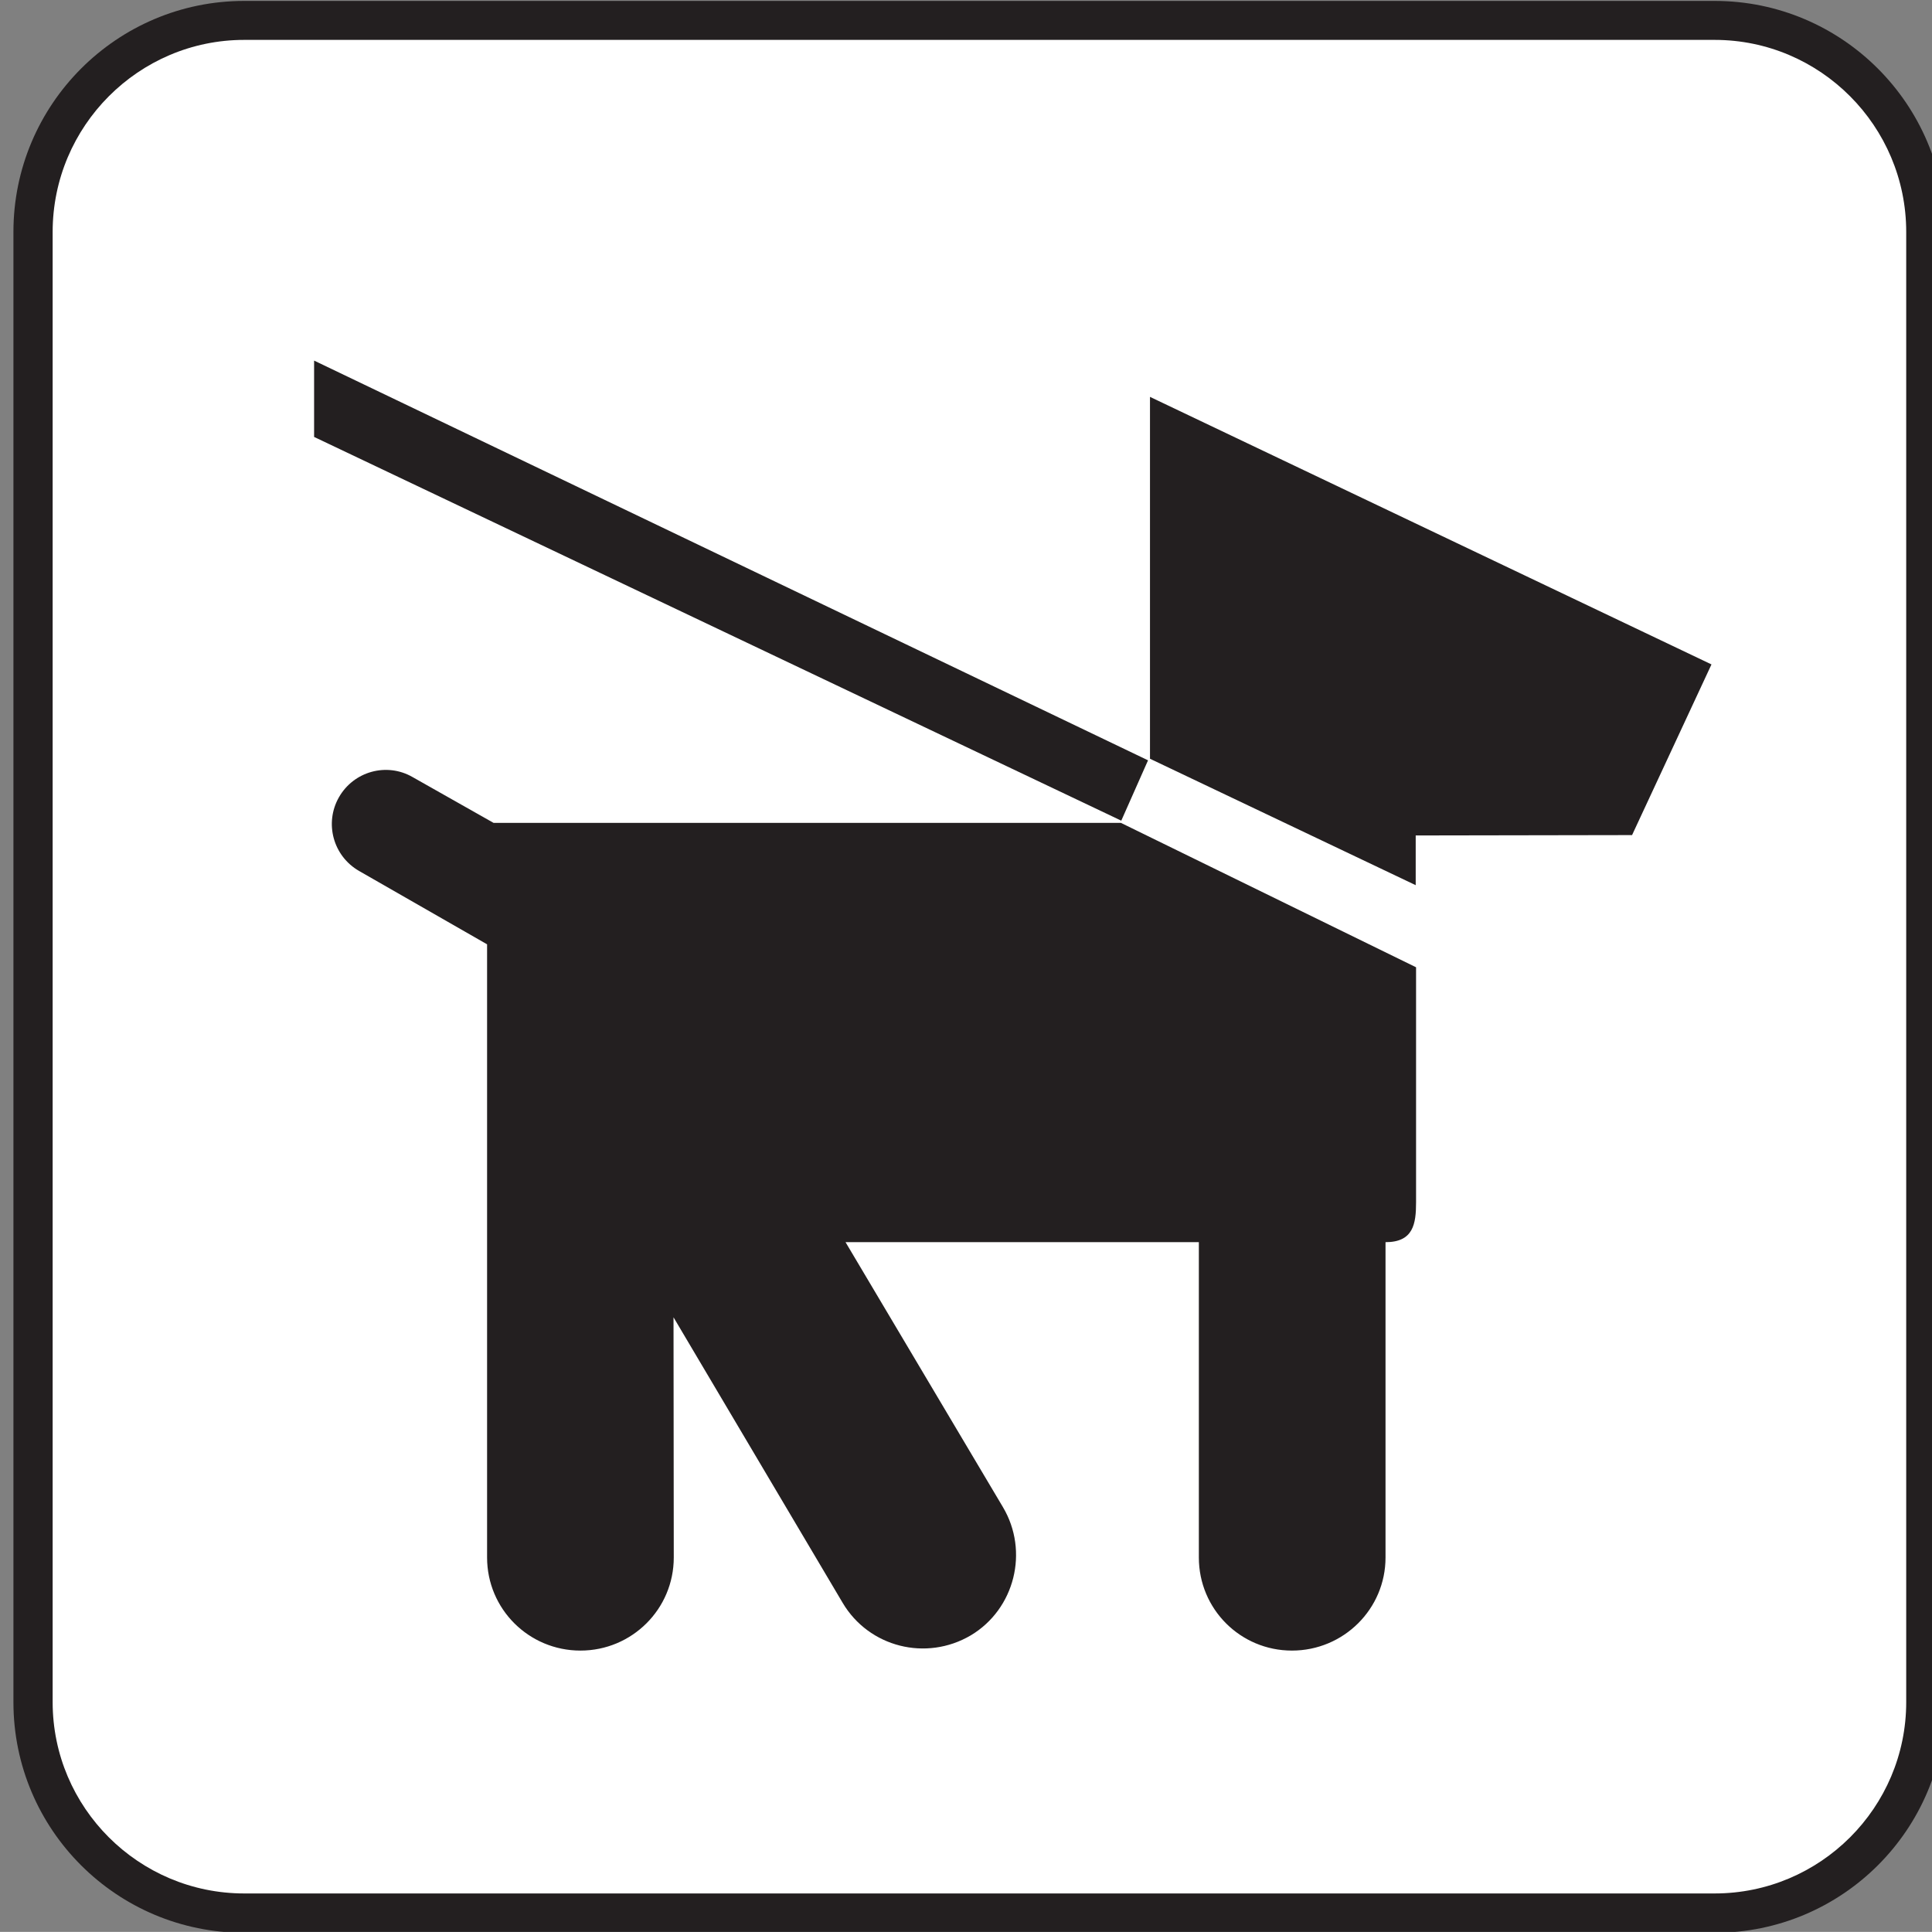 <?xml version="1.0"?><svg width="123.547" height="123.539" xmlns="http://www.w3.org/2000/svg">
 <rect width="100%" height="100%" fill="#808080" stroke="none"/>
 <title>Dog on leash</title>

 <g>
  <title>Layer 1</title>
  <g id="svg_1">
   <path id="svg_2" fill="#231F20" d="m109.648,123.598c8.148,0 14.766,-6.594 14.766,-14.75l0,-94.016c0,-8.156 -6.617,-14.773 -14.766,-14.773l-94.031,0c-8.141,0 -14.758,6.617 -14.758,14.773l0,94.016c0,8.156 6.617,14.75 14.758,14.75l94.031,0z"/>
   <path id="svg_3" fill="#FFFFFF" d="m15.617,2.551c-6.75,0 -12.25,5.516 -12.25,12.281l0,94.016c0,6.742 5.5,12.234 12.25,12.234l94.031,0c6.758,0 12.25,-5.492 12.25,-12.234l0,-94.016c0,-6.766 -5.492,-12.281 -12.25,-12.281l-94.031,0z"/>
   <polygon id="svg_4" fill="#231F20" points="71.703,52.48 20.086,27.941 20.086,23.059 73.414,48.621  "/>
   <path id="svg_5" fill="#231F20" d="m54.07,79.434l22.594,0l0,20.164c0,3.297 2.656,5.953 5.953,5.953l0,0c3.297,0 5.984,-2.656 5.984,-5.953l0,-20.164c1.781,0 1.953,-1.172 1.953,-2.547l0,-15.032l-18.874,-9.234l-40.118,0l-5.18,-2.93c-1.656,-0.953 -3.766,-0.367 -4.711,1.297l0,0c-0.938,1.656 -0.367,3.758 1.297,4.711l8.18,4.688l0,39.211c0,3.297 2.672,5.953 5.969,5.953l0,0c3.297,0 5.969,-2.656 5.969,-5.953l-0.016,-15.36l10.82,18.266c1.68,2.828 5.336,3.758 8.195,2.07l0,0c2.805,-1.68 3.734,-5.367 2.047,-8.203l-10.062,-16.937z"/>
   <polygon id="svg_6" fill="#231F20" points="73.539,48.52 90.531,56.605 90.531,53.426 104.367,53.402 109.445,42.488 73.539,25.379     "/>
  </g>
 </g>
</svg>